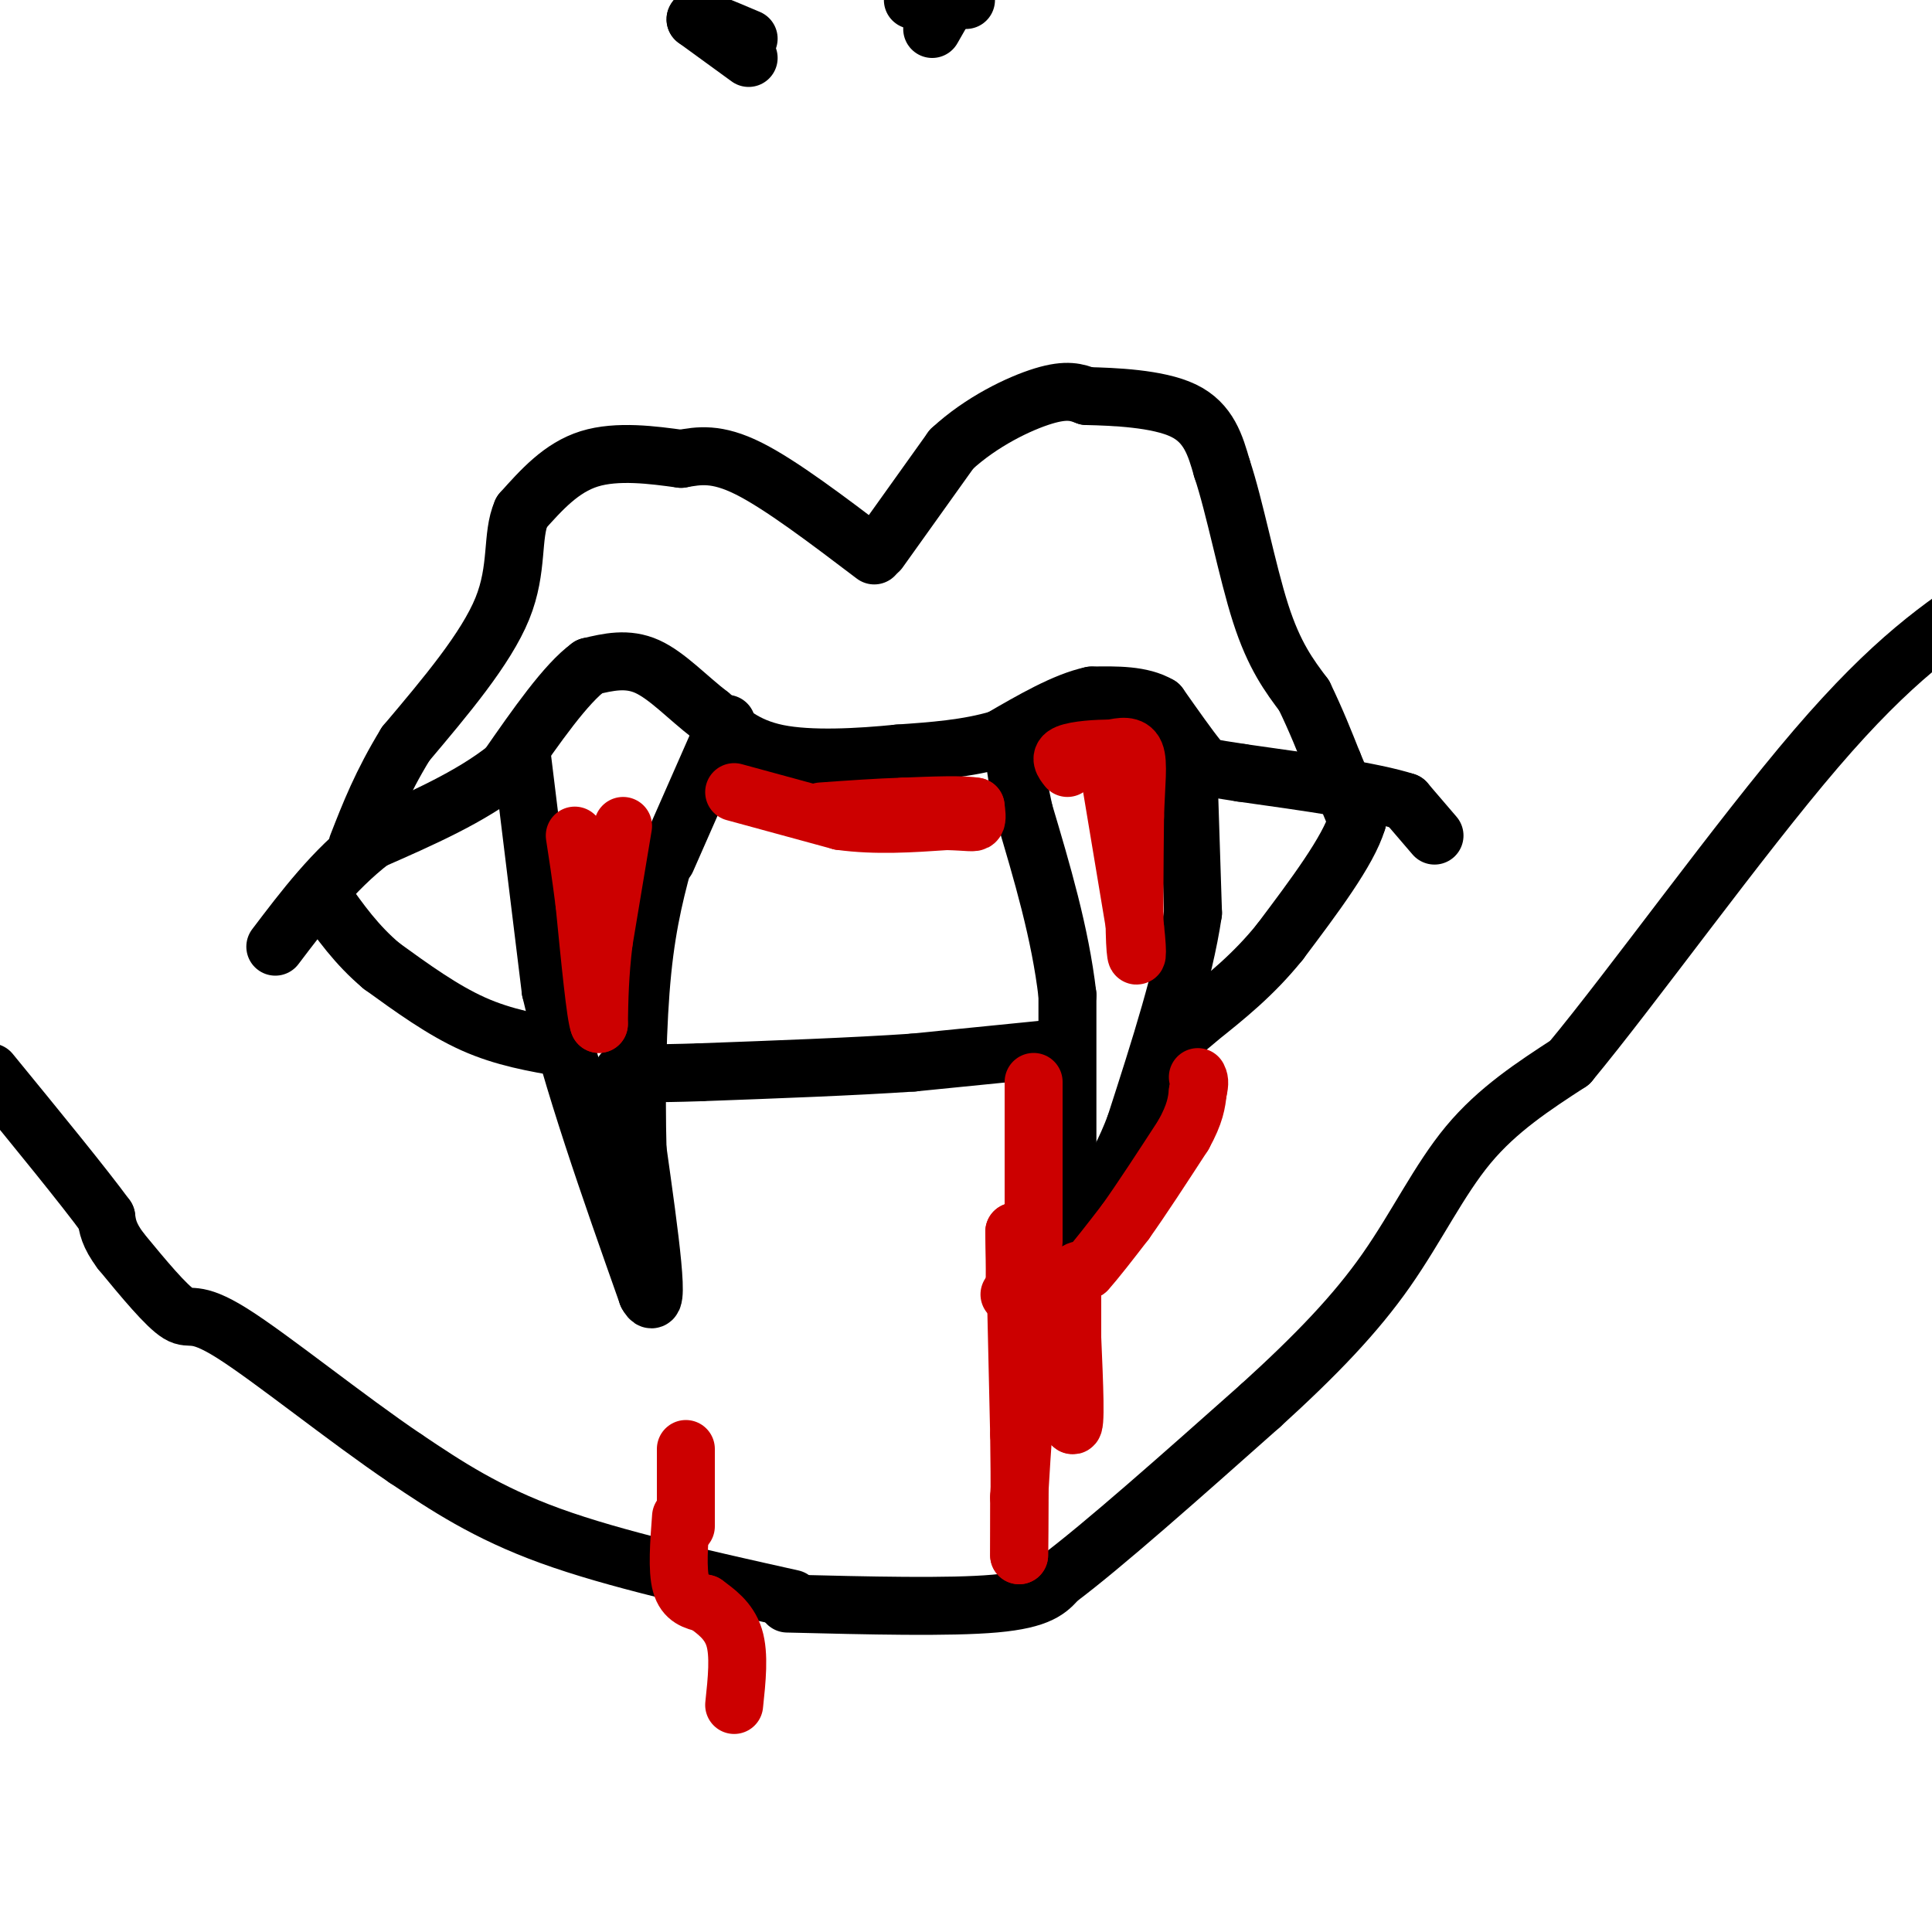 <svg viewBox='0 0 400 400' version='1.1' xmlns='http://www.w3.org/2000/svg' xmlns:xlink='http://www.w3.org/1999/xlink'><g fill='none' stroke='#000000' stroke-width='12' stroke-linecap='round' stroke-linejoin='round'><path d='M297,173c0.000,0.000 -6.000,-7.000 -6,-7'/><path d='M291,166c-6.667,-2.167 -20.333,-4.083 -34,-6'/><path d='M257,160c-6.933,-1.111 -7.267,-0.889 -9,-3c-1.733,-2.111 -4.867,-6.556 -8,-11'/><path d='M240,146c-3.667,-2.167 -8.833,-2.083 -14,-2'/><path d='M226,144c-5.500,1.167 -12.250,5.083 -19,9'/><path d='M207,153c-6.667,2.000 -13.833,2.500 -21,3'/><path d='M186,156c-8.200,0.822 -18.200,1.378 -25,0c-6.800,-1.378 -10.400,-4.689 -14,-8'/><path d='M147,148c-4.533,-3.467 -8.867,-8.133 -13,-10c-4.133,-1.867 -8.067,-0.933 -12,0'/><path d='M122,138c-4.833,3.500 -10.917,12.250 -17,21'/><path d='M105,159c-7.500,6.000 -17.750,10.500 -28,15'/><path d='M77,174c-8.000,6.167 -14.000,14.083 -20,22'/><path d='M108,156c0.000,0.000 6.000,49.000 6,49'/><path d='M114,205c4.333,18.667 12.167,40.833 20,63'/><path d='M134,268c3.000,5.500 0.500,-12.250 -2,-30'/><path d='M132,238c-0.311,-11.778 -0.089,-26.222 1,-37c1.089,-10.778 3.044,-17.889 5,-25'/><path d='M138,178c0.000,0.000 11.000,-25.000 11,-25'/><path d='M149,153c2.000,-4.500 1.500,-3.250 1,-2'/><path d='M246,158c0.000,0.000 1.000,31.000 1,31'/><path d='M247,189c-1.833,12.500 -6.917,28.250 -12,44'/><path d='M235,233c-4.000,10.500 -8.000,14.750 -12,19'/><path d='M223,252c-2.311,3.800 -2.089,3.800 -2,2c0.089,-1.800 0.044,-5.400 0,-9'/><path d='M221,245c0.000,-8.000 0.000,-23.500 0,-39'/><path d='M221,206c-1.500,-12.833 -5.250,-25.417 -9,-38'/><path d='M212,168c-1.833,-8.500 -1.917,-10.750 -2,-13'/><path d='M181,115c-9.667,-7.333 -19.333,-14.667 -26,-18c-6.667,-3.333 -10.333,-2.667 -14,-2'/><path d='M141,95c-5.778,-0.800 -13.222,-1.800 -19,0c-5.778,1.800 -9.889,6.400 -14,11'/><path d='M108,106c-2.178,4.911 -0.622,11.689 -4,20c-3.378,8.311 -11.689,18.156 -20,28'/><path d='M84,154c-5.000,8.167 -7.500,14.583 -10,21'/><path d='M182,114c0.000,0.000 15.000,-21.000 15,-21'/><path d='M197,93c6.156,-5.711 14.044,-9.489 19,-11c4.956,-1.511 6.978,-0.756 9,0'/><path d='M225,82c5.489,0.133 14.711,0.467 20,3c5.289,2.533 6.644,7.267 8,12'/><path d='M253,97c2.622,7.778 5.178,21.222 8,30c2.822,8.778 5.911,12.889 9,17'/><path d='M270,144c2.500,5.167 4.250,9.583 6,14'/><path d='M276,158c1.833,4.333 3.417,8.167 5,12'/><path d='M281,170c-1.833,6.167 -8.917,15.583 -16,25'/><path d='M265,195c-5.500,6.833 -11.250,11.417 -17,16'/><path d='M248,211c-3.167,2.833 -2.583,1.917 -2,1'/><path d='M219,217c0.000,0.000 -30.000,3.000 -30,3'/><path d='M189,220c-12.333,0.833 -28.167,1.417 -44,2'/><path d='M145,222c-10.000,0.333 -13.000,0.167 -16,0'/><path d='M117,217c-6.333,-1.083 -12.667,-2.167 -19,-5c-6.333,-2.833 -12.667,-7.417 -19,-12'/><path d='M79,200c-5.167,-4.333 -8.583,-9.167 -12,-14'/><path d='M155,12c0.000,0.000 -11.000,-8.000 -11,-8'/><path d='M144,4c0.000,-0.667 5.500,1.667 11,4'/><path d='M193,6c0.000,0.000 4.000,-7.000 4,-7'/><path d='M200,0c0.000,0.000 -11.000,0.000 -11,0'/><path d='M164,331c-18.333,-4.083 -36.667,-8.167 -50,-13c-13.333,-4.833 -21.667,-10.417 -30,-16'/><path d='M84,302c-12.274,-8.274 -27.958,-20.958 -36,-26c-8.042,-5.042 -8.440,-2.440 -11,-4c-2.560,-1.560 -7.280,-7.280 -12,-13'/><path d='M25,259c-2.500,-3.333 -2.750,-5.167 -3,-7'/><path d='M22,252c-4.500,-6.167 -14.250,-18.083 -24,-30'/><path d='M163,332c16.833,0.417 33.667,0.833 43,0c9.333,-0.833 11.167,-2.917 13,-5'/><path d='M219,327c9.167,-6.833 25.583,-21.417 42,-36'/><path d='M261,291c11.619,-10.560 19.667,-18.958 26,-28c6.333,-9.042 10.952,-18.726 17,-26c6.048,-7.274 13.524,-12.137 21,-17'/><path d='M325,220c13.000,-15.667 35.000,-46.333 51,-65c16.000,-18.667 26.000,-25.333 36,-32'/></g>
<g fill='none' stroke='#cc0000' stroke-width='12' stroke-linecap='round' stroke-linejoin='round'><path d='M129,171c0.000,0.000 -4.000,24.000 -4,24'/><path d='M125,195c-0.833,6.833 -0.917,11.917 -1,17'/><path d='M124,212c-0.667,-1.333 -1.833,-13.167 -3,-25'/><path d='M121,187c-0.833,-6.500 -1.417,-10.250 -2,-14'/><path d='M230,162c0.000,0.000 5.000,30.000 5,30'/><path d='M235,192c0.778,6.489 0.222,7.711 0,3c-0.222,-4.711 -0.111,-15.356 0,-26'/><path d='M235,169c0.222,-6.889 0.778,-11.111 0,-13c-0.778,-1.889 -2.889,-1.444 -5,-1'/><path d='M230,155c-2.778,-0.067 -7.222,0.267 -9,1c-1.778,0.733 -0.889,1.867 0,3'/><path d='M152,164c0.000,0.000 22.000,6.000 22,6'/><path d='M174,170c7.333,1.000 14.667,0.500 22,0'/><path d='M196,170c4.756,0.133 5.644,0.467 6,0c0.356,-0.467 0.178,-1.733 0,-3'/><path d='M202,167c-2.500,-0.500 -8.750,-0.250 -15,0'/><path d='M187,167c-5.333,0.167 -11.167,0.583 -17,1'/><path d='M209,268c0.000,0.000 1.000,0.000 1,0'/><path d='M210,268c0.167,-2.167 0.083,-7.583 0,-13'/><path d='M210,255c0.167,4.833 0.583,23.417 1,42'/><path d='M211,297c0.167,11.167 0.083,18.083 0,25'/><path d='M211,322c0.000,2.167 0.000,-4.917 0,-12'/><path d='M211,310c0.500,-9.167 1.750,-26.083 3,-43'/><path d='M214,267c0.333,-7.622 -0.333,-5.178 0,-3c0.333,2.178 1.667,4.089 3,6'/><path d='M217,270c1.333,5.167 3.167,15.083 5,25'/><path d='M222,295c0.833,1.167 0.417,-8.417 0,-18'/><path d='M222,277c0.000,-5.000 0.000,-8.500 0,-12'/><path d='M222,265c0.500,-2.333 1.750,-2.167 3,-2'/><path d='M225,263c1.833,-2.000 4.917,-6.000 8,-10'/><path d='M233,253c3.333,-4.667 7.667,-11.333 12,-18'/><path d='M245,235c2.500,-4.500 2.750,-6.750 3,-9'/><path d='M248,226c0.500,-2.000 0.250,-2.500 0,-3'/><path d='M214,224c0.000,0.000 0.000,33.000 0,33'/><path d='M142,300c0.000,0.000 0.000,16.000 0,16'/><path d='M141,314c-0.417,5.500 -0.833,11.000 0,14c0.833,3.000 2.917,3.500 5,4'/><path d='M146,332c2.111,1.556 4.889,3.444 6,7c1.111,3.556 0.556,8.778 0,14'/></g>
</svg>